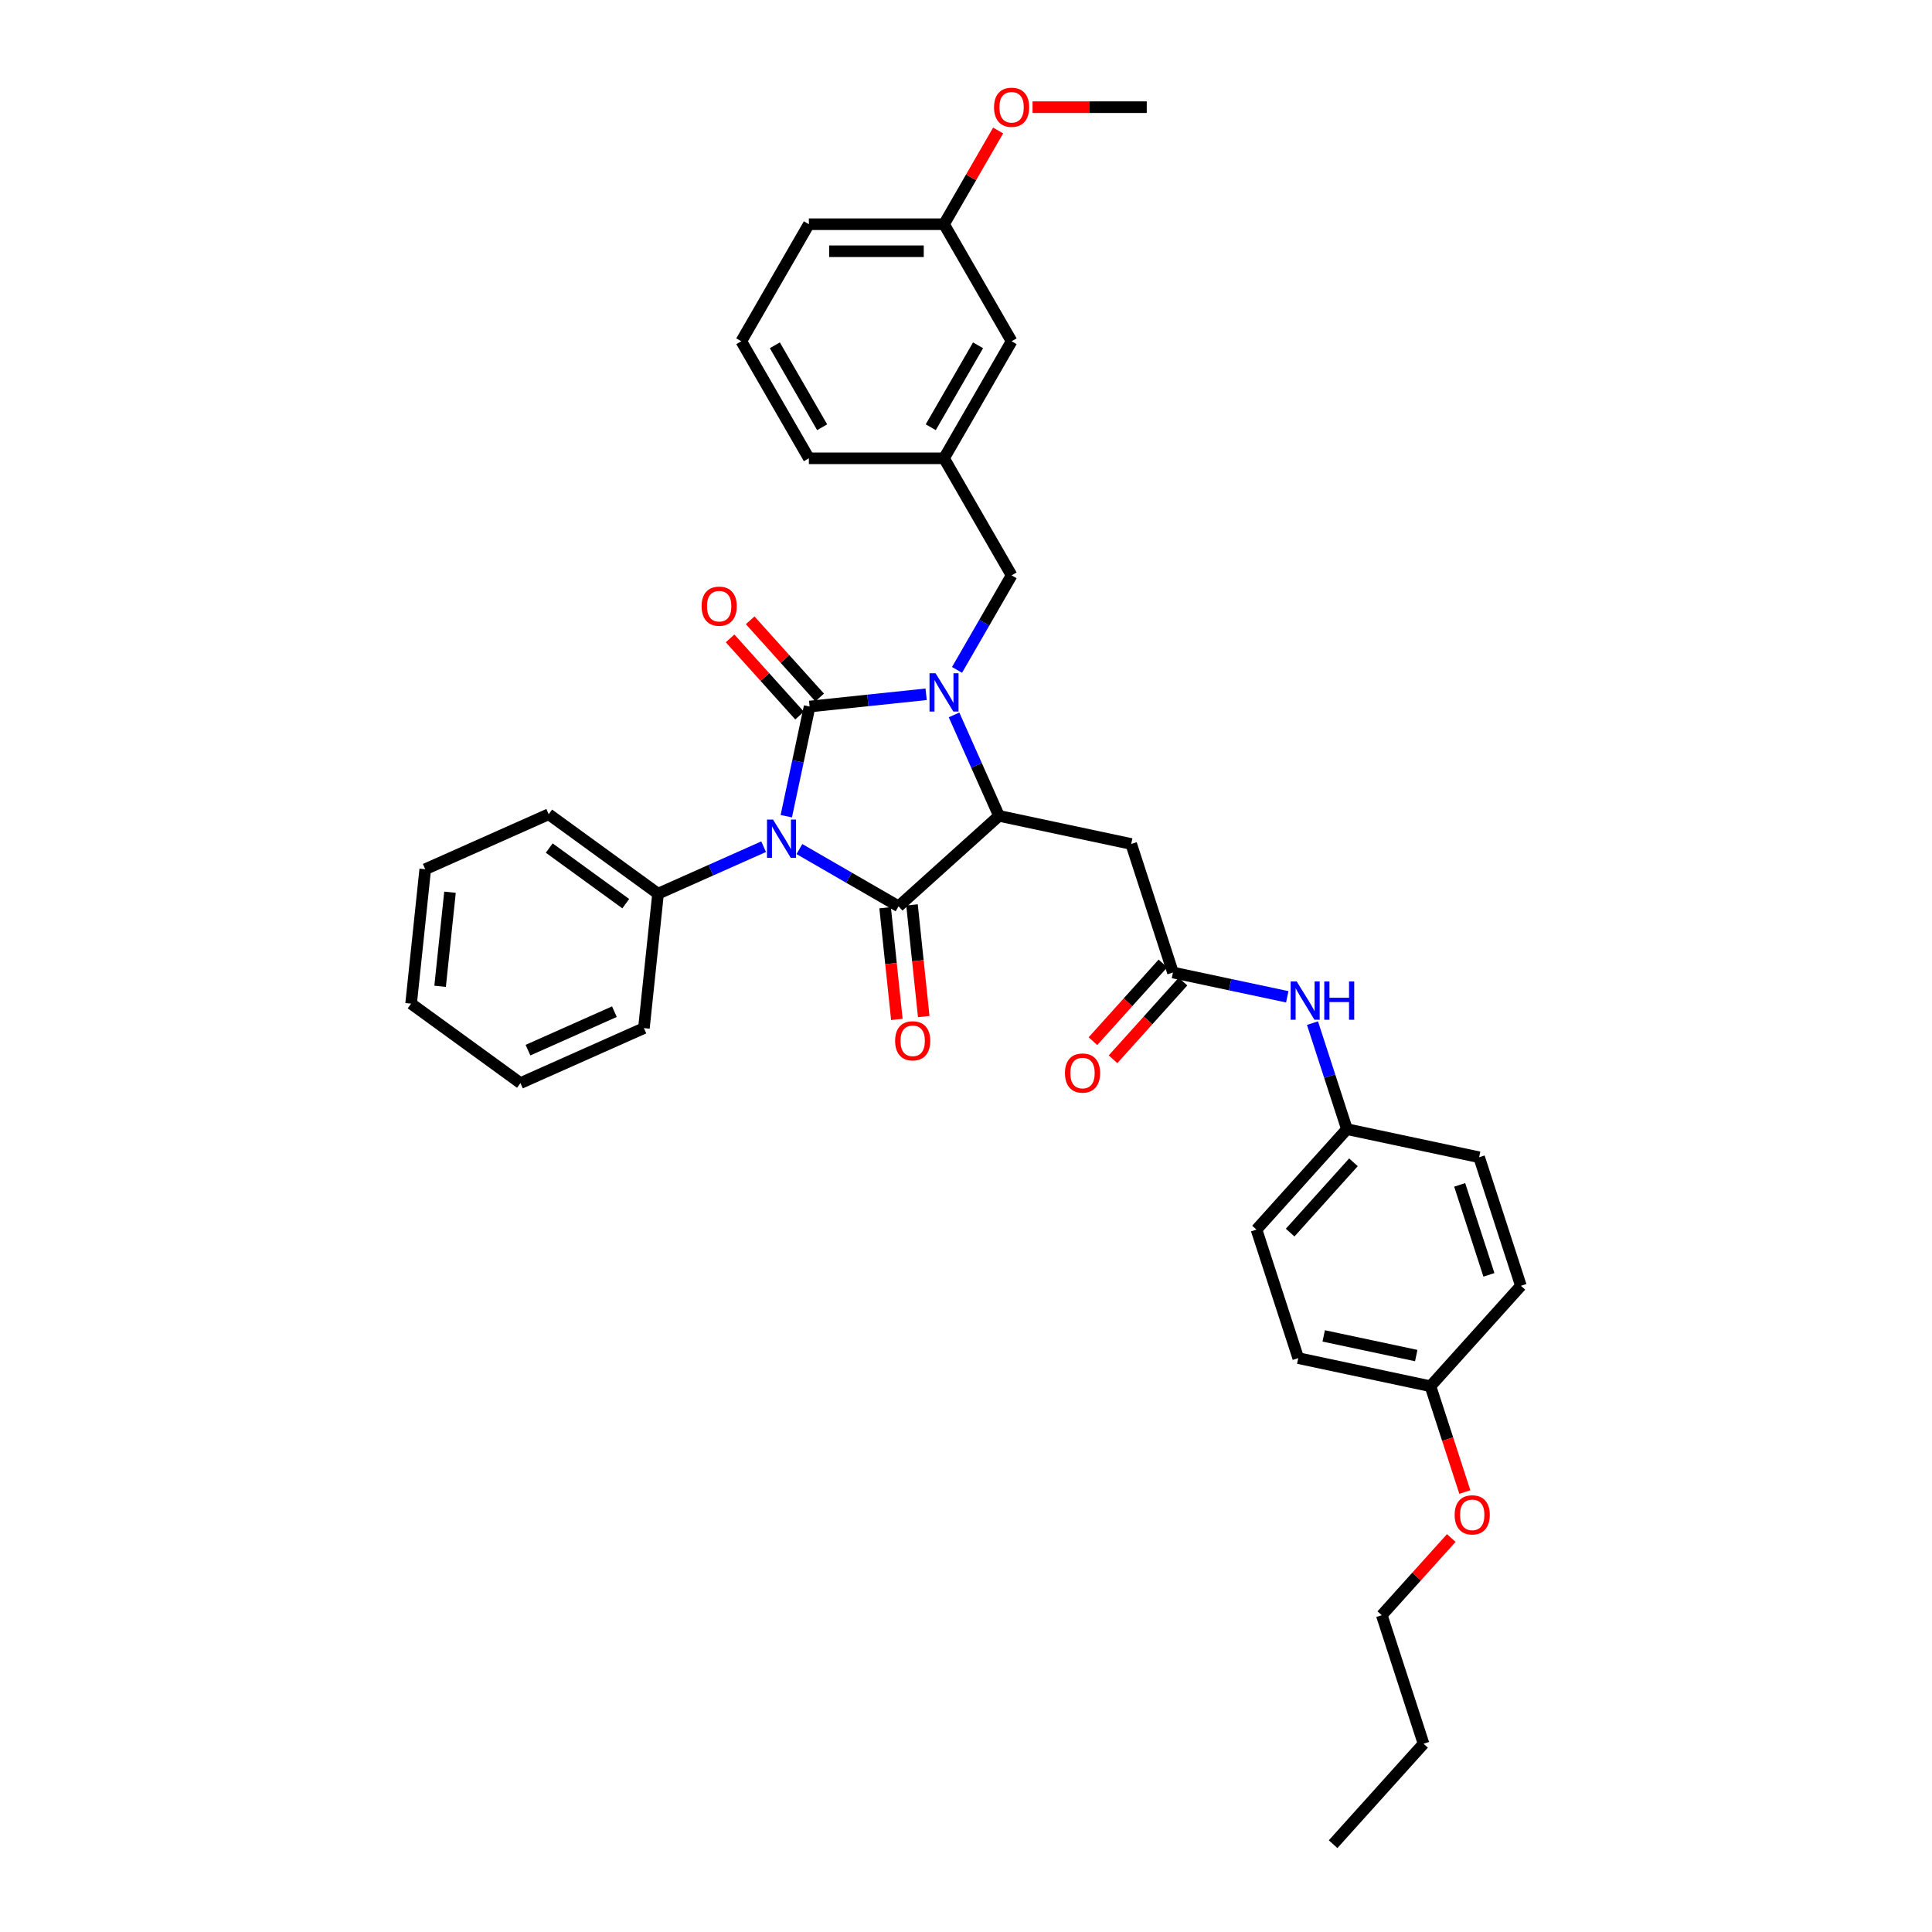 <?xml version='1.0' encoding='iso-8859-1'?>
<svg version='1.1' baseProfile='full'
              xmlns='http://www.w3.org/2000/svg'
                      xmlns:rdkit='http://www.rdkit.org/xml'
                      xmlns:xlink='http://www.w3.org/1999/xlink'
                  xml:space='preserve'
width='1000px' height='1000px' viewBox='0 0 1000 1000'>
<!-- END OF HEADER -->
<rect style='opacity:1.0;fill:#FFFFFF;stroke:none' width='1000' height='1000' x='0' y='0'> </rect>
<path class='bond-0' d='M 406.987,422.471 L 413.021,394.085' style='fill:none;fill-rule:evenodd;stroke:#0000FF;stroke-width:6px;stroke-linecap:butt;stroke-linejoin:miter;stroke-opacity:1' />
<path class='bond-0' d='M 413.021,394.085 L 419.055,365.699' style='fill:none;fill-rule:evenodd;stroke:#000000;stroke-width:6px;stroke-linecap:butt;stroke-linejoin:miter;stroke-opacity:1' />
<path class='bond-2' d='M 413.772,439.473 L 439.433,454.289' style='fill:none;fill-rule:evenodd;stroke:#0000FF;stroke-width:6px;stroke-linecap:butt;stroke-linejoin:miter;stroke-opacity:1' />
<path class='bond-2' d='M 439.433,454.289 L 465.093,469.104' style='fill:none;fill-rule:evenodd;stroke:#000000;stroke-width:6px;stroke-linecap:butt;stroke-linejoin:miter;stroke-opacity:1' />
<path class='bond-8' d='M 395.248,438.25 L 367.925,450.415' style='fill:none;fill-rule:evenodd;stroke:#0000FF;stroke-width:6px;stroke-linecap:butt;stroke-linejoin:miter;stroke-opacity:1' />
<path class='bond-8' d='M 367.925,450.415 L 340.603,462.579' style='fill:none;fill-rule:evenodd;stroke:#000000;stroke-width:6px;stroke-linecap:butt;stroke-linejoin:miter;stroke-opacity:1' />
<path class='bond-1' d='M 419.055,365.699 L 449.21,362.53' style='fill:none;fill-rule:evenodd;stroke:#000000;stroke-width:6px;stroke-linecap:butt;stroke-linejoin:miter;stroke-opacity:1' />
<path class='bond-1' d='M 449.21,362.53 L 479.365,359.361' style='fill:none;fill-rule:evenodd;stroke:#0000FF;stroke-width:6px;stroke-linecap:butt;stroke-linejoin:miter;stroke-opacity:1' />
<path class='bond-7' d='M 424.253,361.019 L 406.27,341.046' style='fill:none;fill-rule:evenodd;stroke:#000000;stroke-width:6px;stroke-linecap:butt;stroke-linejoin:miter;stroke-opacity:1' />
<path class='bond-7' d='M 406.27,341.046 L 388.287,321.074' style='fill:none;fill-rule:evenodd;stroke:#FF0000;stroke-width:6px;stroke-linecap:butt;stroke-linejoin:miter;stroke-opacity:1' />
<path class='bond-7' d='M 413.856,370.38 L 395.873,350.408' style='fill:none;fill-rule:evenodd;stroke:#000000;stroke-width:6px;stroke-linecap:butt;stroke-linejoin:miter;stroke-opacity:1' />
<path class='bond-7' d='M 395.873,350.408 L 377.89,330.436' style='fill:none;fill-rule:evenodd;stroke:#FF0000;stroke-width:6px;stroke-linecap:butt;stroke-linejoin:miter;stroke-opacity:1' />
<path class='bond-6' d='M 495.355,346.733 L 509.48,322.268' style='fill:none;fill-rule:evenodd;stroke:#0000FF;stroke-width:6px;stroke-linecap:butt;stroke-linejoin:miter;stroke-opacity:1' />
<path class='bond-6' d='M 509.48,322.268 L 523.604,297.804' style='fill:none;fill-rule:evenodd;stroke:#000000;stroke-width:6px;stroke-linecap:butt;stroke-linejoin:miter;stroke-opacity:1' />
<path class='bond-35' d='M 493.816,370.042 L 505.448,396.168' style='fill:none;fill-rule:evenodd;stroke:#0000FF;stroke-width:6px;stroke-linecap:butt;stroke-linejoin:miter;stroke-opacity:1' />
<path class='bond-35' d='M 505.448,396.168 L 517.08,422.294' style='fill:none;fill-rule:evenodd;stroke:#000000;stroke-width:6px;stroke-linecap:butt;stroke-linejoin:miter;stroke-opacity:1' />
<path class='bond-3' d='M 465.093,469.104 L 517.08,422.294' style='fill:none;fill-rule:evenodd;stroke:#000000;stroke-width:6px;stroke-linecap:butt;stroke-linejoin:miter;stroke-opacity:1' />
<path class='bond-9' d='M 458.136,469.835 L 461.174,498.738' style='fill:none;fill-rule:evenodd;stroke:#000000;stroke-width:6px;stroke-linecap:butt;stroke-linejoin:miter;stroke-opacity:1' />
<path class='bond-9' d='M 461.174,498.738 L 464.212,527.64' style='fill:none;fill-rule:evenodd;stroke:#FF0000;stroke-width:6px;stroke-linecap:butt;stroke-linejoin:miter;stroke-opacity:1' />
<path class='bond-9' d='M 472.05,468.372 L 475.088,497.275' style='fill:none;fill-rule:evenodd;stroke:#000000;stroke-width:6px;stroke-linecap:butt;stroke-linejoin:miter;stroke-opacity:1' />
<path class='bond-9' d='M 475.088,497.275 L 478.126,526.178' style='fill:none;fill-rule:evenodd;stroke:#FF0000;stroke-width:6px;stroke-linecap:butt;stroke-linejoin:miter;stroke-opacity:1' />
<path class='bond-4' d='M 517.08,422.294 L 585.507,436.839' style='fill:none;fill-rule:evenodd;stroke:#000000;stroke-width:6px;stroke-linecap:butt;stroke-linejoin:miter;stroke-opacity:1' />
<path class='bond-5' d='M 585.507,436.839 L 607.124,503.37' style='fill:none;fill-rule:evenodd;stroke:#000000;stroke-width:6px;stroke-linecap:butt;stroke-linejoin:miter;stroke-opacity:1' />
<path class='bond-10' d='M 607.124,503.37 L 636.706,509.658' style='fill:none;fill-rule:evenodd;stroke:#000000;stroke-width:6px;stroke-linecap:butt;stroke-linejoin:miter;stroke-opacity:1' />
<path class='bond-10' d='M 636.706,509.658 L 666.288,515.946' style='fill:none;fill-rule:evenodd;stroke:#0000FF;stroke-width:6px;stroke-linecap:butt;stroke-linejoin:miter;stroke-opacity:1' />
<path class='bond-11' d='M 601.925,498.689 L 583.818,518.8' style='fill:none;fill-rule:evenodd;stroke:#000000;stroke-width:6px;stroke-linecap:butt;stroke-linejoin:miter;stroke-opacity:1' />
<path class='bond-11' d='M 583.818,518.8 L 565.711,538.91' style='fill:none;fill-rule:evenodd;stroke:#FF0000;stroke-width:6px;stroke-linecap:butt;stroke-linejoin:miter;stroke-opacity:1' />
<path class='bond-11' d='M 612.323,508.051 L 594.215,528.161' style='fill:none;fill-rule:evenodd;stroke:#000000;stroke-width:6px;stroke-linecap:butt;stroke-linejoin:miter;stroke-opacity:1' />
<path class='bond-11' d='M 594.215,528.161 L 576.108,548.272' style='fill:none;fill-rule:evenodd;stroke:#FF0000;stroke-width:6px;stroke-linecap:butt;stroke-linejoin:miter;stroke-opacity:1' />
<path class='bond-12' d='M 523.604,297.804 L 488.627,237.221' style='fill:none;fill-rule:evenodd;stroke:#000000;stroke-width:6px;stroke-linecap:butt;stroke-linejoin:miter;stroke-opacity:1' />
<path class='bond-25' d='M 340.603,462.579 L 284.008,421.461' style='fill:none;fill-rule:evenodd;stroke:#000000;stroke-width:6px;stroke-linecap:butt;stroke-linejoin:miter;stroke-opacity:1' />
<path class='bond-25' d='M 323.89,467.731 L 284.273,438.948' style='fill:none;fill-rule:evenodd;stroke:#000000;stroke-width:6px;stroke-linecap:butt;stroke-linejoin:miter;stroke-opacity:1' />
<path class='bond-26' d='M 340.603,462.579 L 333.291,532.151' style='fill:none;fill-rule:evenodd;stroke:#000000;stroke-width:6px;stroke-linecap:butt;stroke-linejoin:miter;stroke-opacity:1' />
<path class='bond-13' d='M 679.337,529.569 L 688.253,557.008' style='fill:none;fill-rule:evenodd;stroke:#0000FF;stroke-width:6px;stroke-linecap:butt;stroke-linejoin:miter;stroke-opacity:1' />
<path class='bond-13' d='M 688.253,557.008 L 697.168,584.446' style='fill:none;fill-rule:evenodd;stroke:#000000;stroke-width:6px;stroke-linecap:butt;stroke-linejoin:miter;stroke-opacity:1' />
<path class='bond-14' d='M 488.627,237.221 L 523.604,176.638' style='fill:none;fill-rule:evenodd;stroke:#000000;stroke-width:6px;stroke-linecap:butt;stroke-linejoin:miter;stroke-opacity:1' />
<path class='bond-14' d='M 481.757,221.138 L 506.241,178.73' style='fill:none;fill-rule:evenodd;stroke:#000000;stroke-width:6px;stroke-linecap:butt;stroke-linejoin:miter;stroke-opacity:1' />
<path class='bond-24' d='M 488.627,237.221 L 418.671,237.221' style='fill:none;fill-rule:evenodd;stroke:#000000;stroke-width:6px;stroke-linecap:butt;stroke-linejoin:miter;stroke-opacity:1' />
<path class='bond-17' d='M 697.168,584.446 L 765.594,598.991' style='fill:none;fill-rule:evenodd;stroke:#000000;stroke-width:6px;stroke-linecap:butt;stroke-linejoin:miter;stroke-opacity:1' />
<path class='bond-18' d='M 697.168,584.446 L 650.359,636.433' style='fill:none;fill-rule:evenodd;stroke:#000000;stroke-width:6px;stroke-linecap:butt;stroke-linejoin:miter;stroke-opacity:1' />
<path class='bond-18' d='M 700.544,601.606 L 667.777,637.997' style='fill:none;fill-rule:evenodd;stroke:#000000;stroke-width:6px;stroke-linecap:butt;stroke-linejoin:miter;stroke-opacity:1' />
<path class='bond-16' d='M 523.604,176.638 L 488.627,116.055' style='fill:none;fill-rule:evenodd;stroke:#000000;stroke-width:6px;stroke-linecap:butt;stroke-linejoin:miter;stroke-opacity:1' />
<path class='bond-15' d='M 740.403,717.509 L 671.976,702.964' style='fill:none;fill-rule:evenodd;stroke:#000000;stroke-width:6px;stroke-linecap:butt;stroke-linejoin:miter;stroke-opacity:1' />
<path class='bond-15' d='M 733.047,701.642 L 685.149,691.461' style='fill:none;fill-rule:evenodd;stroke:#000000;stroke-width:6px;stroke-linecap:butt;stroke-linejoin:miter;stroke-opacity:1' />
<path class='bond-22' d='M 740.403,717.509 L 749.3,744.891' style='fill:none;fill-rule:evenodd;stroke:#000000;stroke-width:6px;stroke-linecap:butt;stroke-linejoin:miter;stroke-opacity:1' />
<path class='bond-22' d='M 749.3,744.891 L 758.197,772.274' style='fill:none;fill-rule:evenodd;stroke:#FF0000;stroke-width:6px;stroke-linecap:butt;stroke-linejoin:miter;stroke-opacity:1' />
<path class='bond-38' d='M 740.403,717.509 L 787.212,665.522' style='fill:none;fill-rule:evenodd;stroke:#000000;stroke-width:6px;stroke-linecap:butt;stroke-linejoin:miter;stroke-opacity:1' />
<path class='bond-21' d='M 488.627,116.055 L 502.63,91.801' style='fill:none;fill-rule:evenodd;stroke:#000000;stroke-width:6px;stroke-linecap:butt;stroke-linejoin:miter;stroke-opacity:1' />
<path class='bond-21' d='M 502.63,91.801 L 516.633,67.546' style='fill:none;fill-rule:evenodd;stroke:#FF0000;stroke-width:6px;stroke-linecap:butt;stroke-linejoin:miter;stroke-opacity:1' />
<path class='bond-37' d='M 488.627,116.055 L 418.671,116.055' style='fill:none;fill-rule:evenodd;stroke:#000000;stroke-width:6px;stroke-linecap:butt;stroke-linejoin:miter;stroke-opacity:1' />
<path class='bond-37' d='M 478.133,130.046 L 429.165,130.046' style='fill:none;fill-rule:evenodd;stroke:#000000;stroke-width:6px;stroke-linecap:butt;stroke-linejoin:miter;stroke-opacity:1' />
<path class='bond-19' d='M 765.594,598.991 L 787.212,665.522' style='fill:none;fill-rule:evenodd;stroke:#000000;stroke-width:6px;stroke-linecap:butt;stroke-linejoin:miter;stroke-opacity:1' />
<path class='bond-19' d='M 755.531,613.294 L 770.663,659.866' style='fill:none;fill-rule:evenodd;stroke:#000000;stroke-width:6px;stroke-linecap:butt;stroke-linejoin:miter;stroke-opacity:1' />
<path class='bond-20' d='M 650.359,636.433 L 671.976,702.964' style='fill:none;fill-rule:evenodd;stroke:#000000;stroke-width:6px;stroke-linecap:butt;stroke-linejoin:miter;stroke-opacity:1' />
<path class='bond-29' d='M 534.447,55.472 L 564.003,55.472' style='fill:none;fill-rule:evenodd;stroke:#FF0000;stroke-width:6px;stroke-linecap:butt;stroke-linejoin:miter;stroke-opacity:1' />
<path class='bond-29' d='M 564.003,55.472 L 593.56,55.472' style='fill:none;fill-rule:evenodd;stroke:#000000;stroke-width:6px;stroke-linecap:butt;stroke-linejoin:miter;stroke-opacity:1' />
<path class='bond-28' d='M 751.177,796.083 L 733.194,816.055' style='fill:none;fill-rule:evenodd;stroke:#FF0000;stroke-width:6px;stroke-linecap:butt;stroke-linejoin:miter;stroke-opacity:1' />
<path class='bond-28' d='M 733.194,816.055 L 715.211,836.027' style='fill:none;fill-rule:evenodd;stroke:#000000;stroke-width:6px;stroke-linecap:butt;stroke-linejoin:miter;stroke-opacity:1' />
<path class='bond-23' d='M 383.694,176.638 L 418.671,237.221' style='fill:none;fill-rule:evenodd;stroke:#000000;stroke-width:6px;stroke-linecap:butt;stroke-linejoin:miter;stroke-opacity:1' />
<path class='bond-23' d='M 401.057,178.73 L 425.541,221.138' style='fill:none;fill-rule:evenodd;stroke:#000000;stroke-width:6px;stroke-linecap:butt;stroke-linejoin:miter;stroke-opacity:1' />
<path class='bond-27' d='M 383.694,176.638 L 418.671,116.055' style='fill:none;fill-rule:evenodd;stroke:#000000;stroke-width:6px;stroke-linecap:butt;stroke-linejoin:miter;stroke-opacity:1' />
<path class='bond-33' d='M 284.008,421.461 L 220.101,449.914' style='fill:none;fill-rule:evenodd;stroke:#000000;stroke-width:6px;stroke-linecap:butt;stroke-linejoin:miter;stroke-opacity:1' />
<path class='bond-32' d='M 333.291,532.151 L 269.383,560.605' style='fill:none;fill-rule:evenodd;stroke:#000000;stroke-width:6px;stroke-linecap:butt;stroke-linejoin:miter;stroke-opacity:1' />
<path class='bond-32' d='M 318.014,523.638 L 273.279,543.555' style='fill:none;fill-rule:evenodd;stroke:#000000;stroke-width:6px;stroke-linecap:butt;stroke-linejoin:miter;stroke-opacity:1' />
<path class='bond-30' d='M 715.211,836.027 L 736.828,902.559' style='fill:none;fill-rule:evenodd;stroke:#000000;stroke-width:6px;stroke-linecap:butt;stroke-linejoin:miter;stroke-opacity:1' />
<path class='bond-31' d='M 736.828,902.559 L 690.019,954.545' style='fill:none;fill-rule:evenodd;stroke:#000000;stroke-width:6px;stroke-linecap:butt;stroke-linejoin:miter;stroke-opacity:1' />
<path class='bond-34' d='M 269.383,560.605 L 212.788,519.486' style='fill:none;fill-rule:evenodd;stroke:#000000;stroke-width:6px;stroke-linecap:butt;stroke-linejoin:miter;stroke-opacity:1' />
<path class='bond-36' d='M 220.101,449.914 L 212.788,519.486' style='fill:none;fill-rule:evenodd;stroke:#000000;stroke-width:6px;stroke-linecap:butt;stroke-linejoin:miter;stroke-opacity:1' />
<path class='bond-36' d='M 232.918,461.812 L 227.8,510.513' style='fill:none;fill-rule:evenodd;stroke:#000000;stroke-width:6px;stroke-linecap:butt;stroke-linejoin:miter;stroke-opacity:1' />
<path  class='atom-0' d='M 400.131 424.22
L 406.623 434.714
Q 407.266 435.749, 408.302 437.624
Q 409.337 439.499, 409.393 439.611
L 409.393 424.22
L 412.023 424.22
L 412.023 444.032
L 409.309 444.032
L 402.342 432.559
Q 401.53 431.216, 400.663 429.677
Q 399.823 428.138, 399.571 427.662
L 399.571 444.032
L 396.997 444.032
L 396.997 424.22
L 400.131 424.22
' fill='#0000FF'/>
<path  class='atom-2' d='M 484.247 348.482
L 490.739 358.975
Q 491.383 360.01, 492.418 361.885
Q 493.454 363.76, 493.51 363.872
L 493.51 348.482
L 496.14 348.482
L 496.14 368.293
L 493.426 368.293
L 486.458 356.82
Q 485.647 355.477, 484.779 353.938
Q 483.94 352.399, 483.688 351.923
L 483.688 368.293
L 481.113 368.293
L 481.113 348.482
L 484.247 348.482
' fill='#0000FF'/>
<path  class='atom-8' d='M 363.151 313.769
Q 363.151 309.012, 365.502 306.353
Q 367.852 303.695, 372.245 303.695
Q 376.639 303.695, 378.989 306.353
Q 381.34 309.012, 381.34 313.769
Q 381.34 318.581, 378.961 321.324
Q 376.583 324.038, 372.245 324.038
Q 367.88 324.038, 365.502 321.324
Q 363.151 318.609, 363.151 313.769
M 372.245 321.799
Q 375.268 321.799, 376.89 319.785
Q 378.541 317.742, 378.541 313.769
Q 378.541 309.879, 376.89 307.92
Q 375.268 305.934, 372.245 305.934
Q 369.223 305.934, 367.572 307.892
Q 365.95 309.851, 365.95 313.769
Q 365.95 317.77, 367.572 319.785
Q 369.223 321.799, 372.245 321.799
' fill='#FF0000'/>
<path  class='atom-10' d='M 463.311 538.732
Q 463.311 533.975, 465.662 531.316
Q 468.012 528.658, 472.405 528.658
Q 476.799 528.658, 479.149 531.316
Q 481.5 533.975, 481.5 538.732
Q 481.5 543.545, 479.121 546.287
Q 476.743 549.001, 472.405 549.001
Q 468.04 549.001, 465.662 546.287
Q 463.311 543.573, 463.311 538.732
M 472.405 546.762
Q 475.428 546.762, 477.05 544.748
Q 478.701 542.705, 478.701 538.732
Q 478.701 534.842, 477.05 532.883
Q 475.428 530.897, 472.405 530.897
Q 469.383 530.897, 467.732 532.855
Q 466.109 534.814, 466.109 538.732
Q 466.109 542.733, 467.732 544.748
Q 469.383 546.762, 472.405 546.762
' fill='#FF0000'/>
<path  class='atom-11' d='M 671.171 508.009
L 677.663 518.502
Q 678.307 519.538, 679.342 521.413
Q 680.377 523.287, 680.433 523.399
L 680.433 508.009
L 683.064 508.009
L 683.064 527.82
L 680.349 527.82
L 673.382 516.348
Q 672.57 515.005, 671.703 513.466
Q 670.863 511.927, 670.612 511.451
L 670.612 527.82
L 668.037 527.82
L 668.037 508.009
L 671.171 508.009
' fill='#0000FF'/>
<path  class='atom-11' d='M 685.442 508.009
L 688.128 508.009
L 688.128 516.432
L 698.258 516.432
L 698.258 508.009
L 700.944 508.009
L 700.944 527.82
L 698.258 527.82
L 698.258 518.67
L 688.128 518.67
L 688.128 527.82
L 685.442 527.82
L 685.442 508.009
' fill='#0000FF'/>
<path  class='atom-12' d='M 551.221 555.413
Q 551.221 550.656, 553.571 547.998
Q 555.922 545.34, 560.315 545.34
Q 564.708 545.34, 567.058 547.998
Q 569.409 550.656, 569.409 555.413
Q 569.409 560.226, 567.03 562.968
Q 564.652 565.683, 560.315 565.683
Q 555.95 565.683, 553.571 562.968
Q 551.221 560.254, 551.221 555.413
M 560.315 563.444
Q 563.337 563.444, 564.96 561.429
Q 566.611 559.387, 566.611 555.413
Q 566.611 551.524, 564.96 549.565
Q 563.337 547.578, 560.315 547.578
Q 557.293 547.578, 555.642 549.537
Q 554.019 551.496, 554.019 555.413
Q 554.019 559.415, 555.642 561.429
Q 557.293 563.444, 560.315 563.444
' fill='#FF0000'/>
<path  class='atom-22' d='M 514.51 55.528
Q 514.51 50.771, 516.861 48.113
Q 519.211 45.455, 523.604 45.455
Q 527.997 45.455, 530.348 48.113
Q 532.698 50.771, 532.698 55.528
Q 532.698 60.341, 530.32 63.083
Q 527.942 65.797, 523.604 65.797
Q 519.239 65.797, 516.861 63.083
Q 514.51 60.369, 514.51 55.528
M 523.604 63.559
Q 526.626 63.559, 528.249 61.544
Q 529.9 59.502, 529.9 55.528
Q 529.9 51.639, 528.249 49.68
Q 526.626 47.693, 523.604 47.693
Q 520.582 47.693, 518.931 49.652
Q 517.308 51.611, 517.308 55.528
Q 517.308 59.529, 518.931 61.544
Q 520.582 63.559, 523.604 63.559
' fill='#FF0000'/>
<path  class='atom-23' d='M 752.926 784.096
Q 752.926 779.339, 755.276 776.681
Q 757.627 774.023, 762.02 774.023
Q 766.413 774.023, 768.764 776.681
Q 771.114 779.339, 771.114 784.096
Q 771.114 788.909, 768.736 791.651
Q 766.357 794.366, 762.02 794.366
Q 757.655 794.366, 755.276 791.651
Q 752.926 788.937, 752.926 784.096
M 762.02 792.127
Q 765.042 792.127, 766.665 790.112
Q 768.316 788.07, 768.316 784.096
Q 768.316 780.207, 766.665 778.248
Q 765.042 776.261, 762.02 776.261
Q 758.998 776.261, 757.347 778.22
Q 755.724 780.179, 755.724 784.096
Q 755.724 788.098, 757.347 790.112
Q 758.998 792.127, 762.02 792.127
' fill='#FF0000'/>
</svg>
